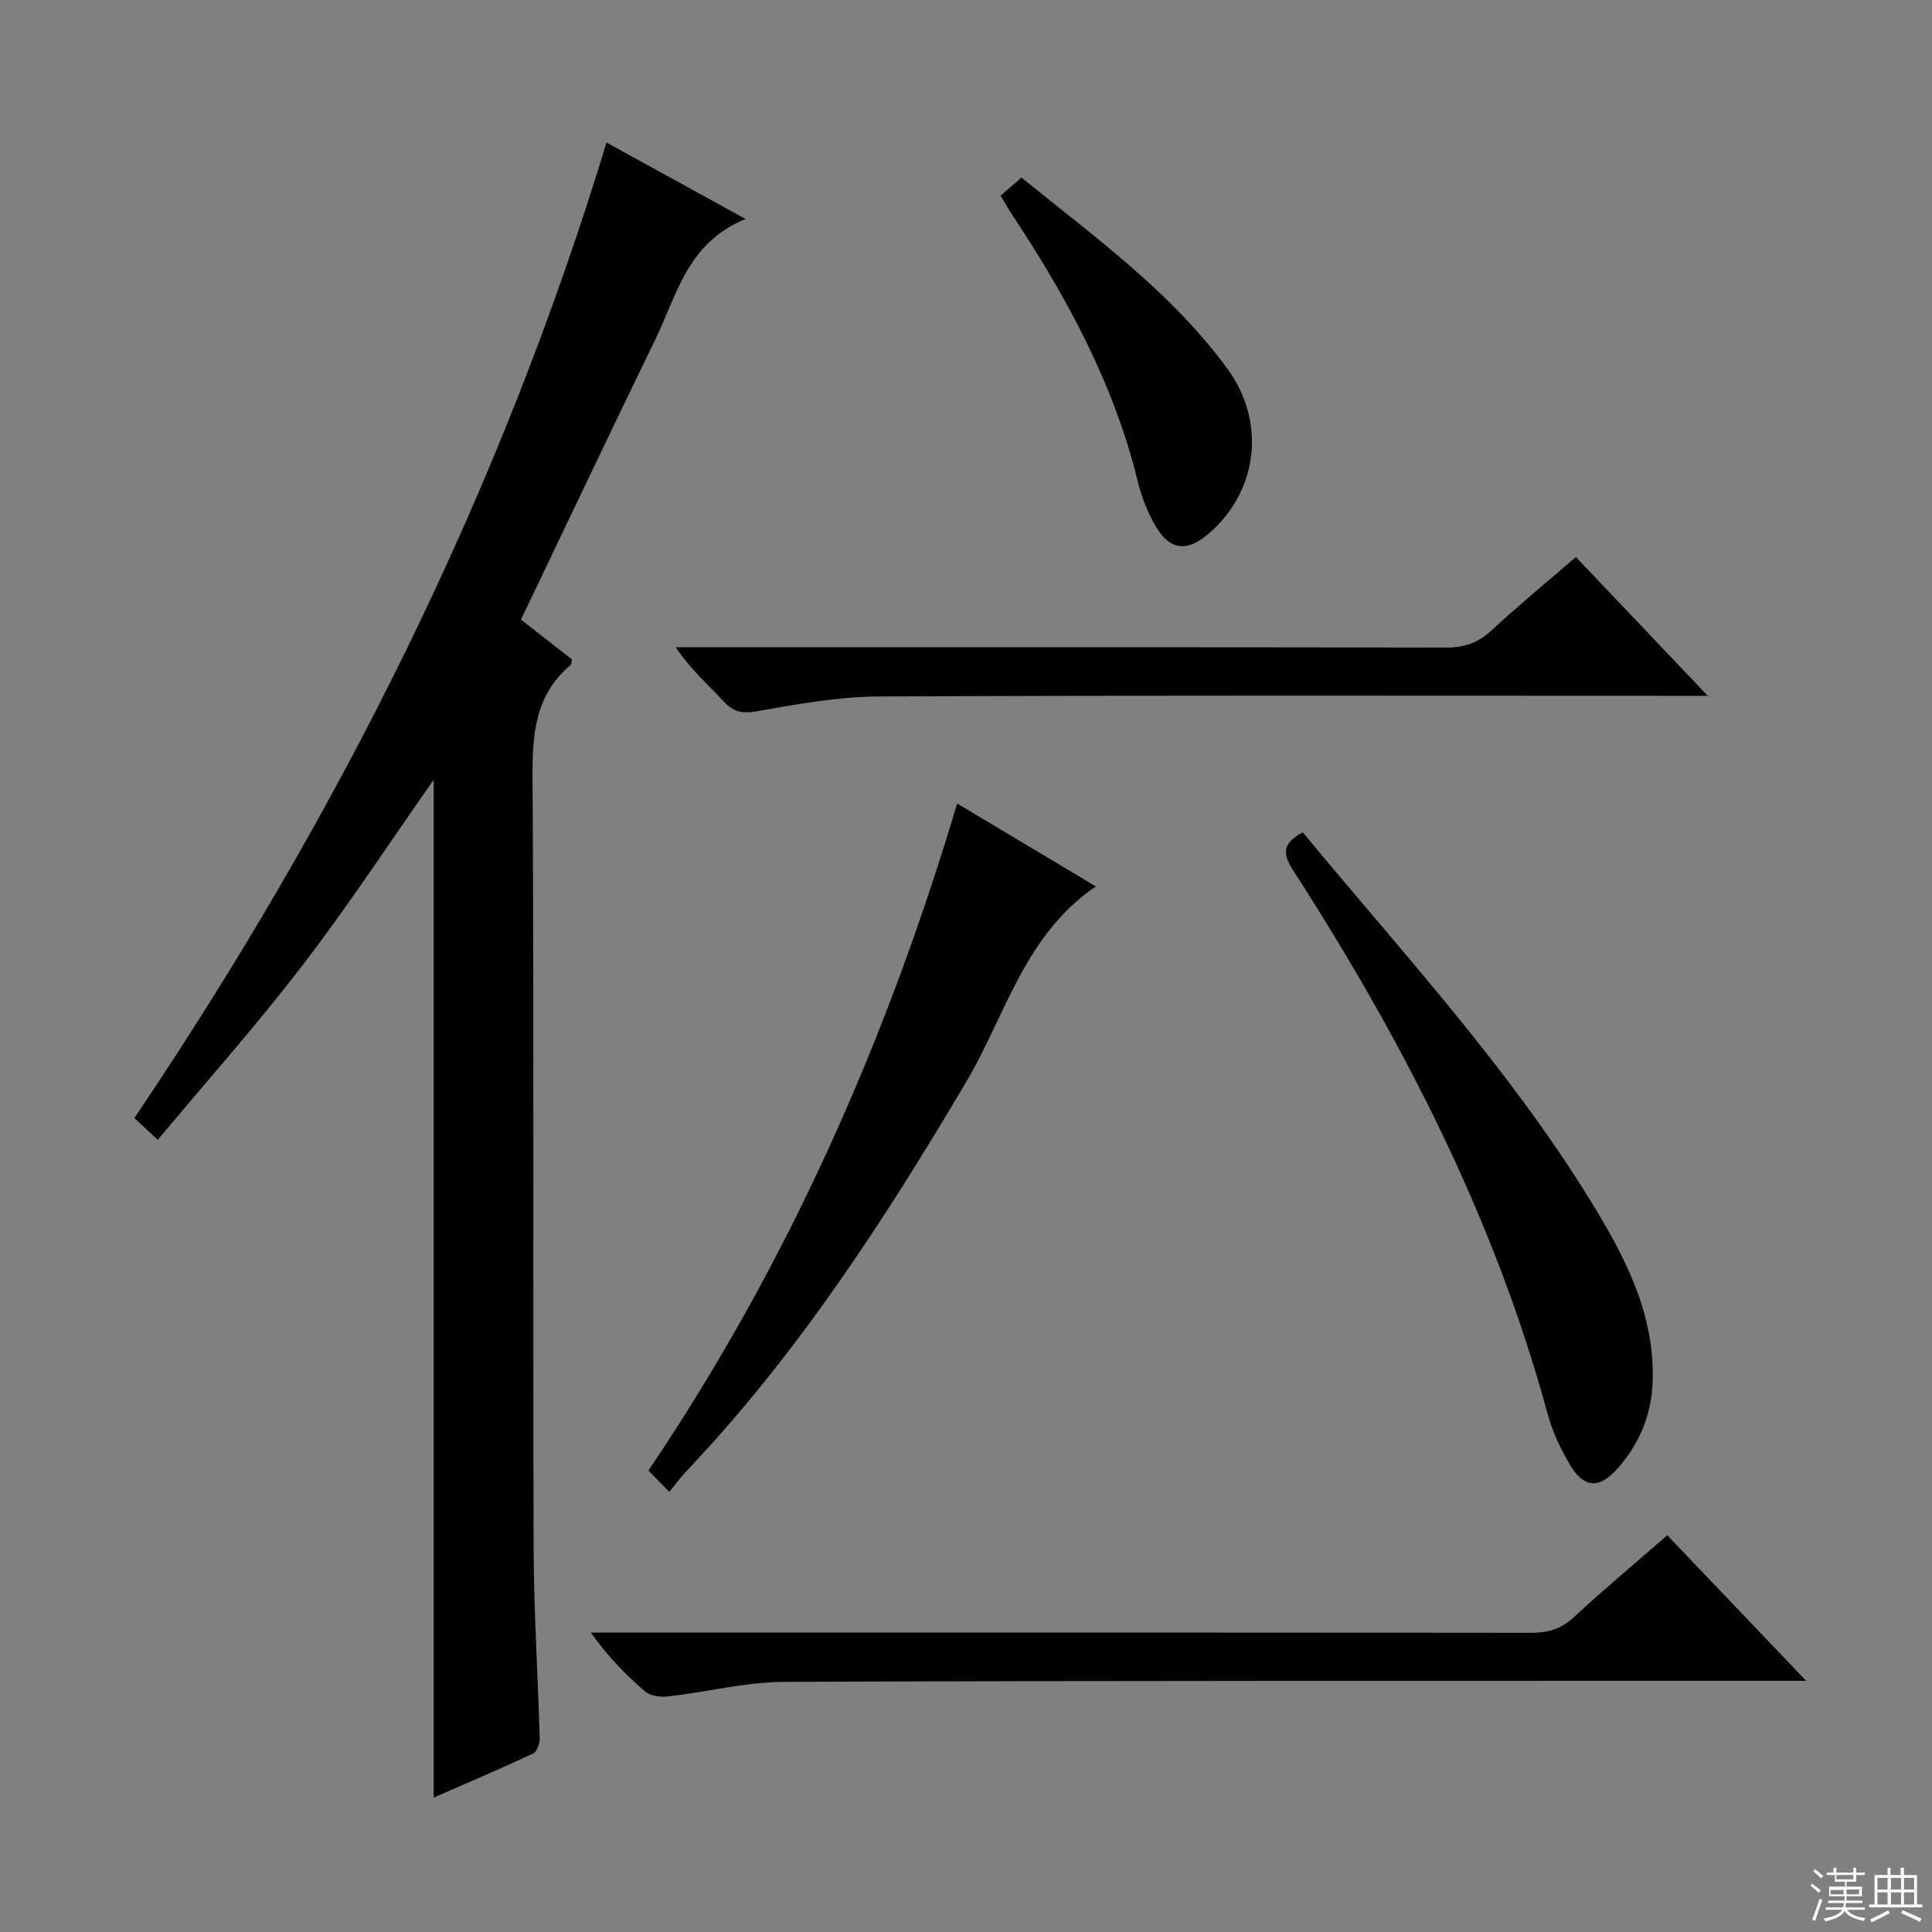 <svg enable-background="new 0 0 400 400" viewBox="0 0 400 400" xmlns="http://www.w3.org/2000/svg"><rect x="0" y="0" width="400" height="400" fill="#808080" stroke="none"/><g fill="#010102"><path d="m89.79 372.17c0-70.46 0-140.48 0-210.73-8.96 12.76-17.53 25.84-27.01 38.23-9.47 12.37-19.87 24.04-30.11 36.32-2.09-1.95-3.39-3.15-4.85-4.51 42.19-62.55 75.63-129.15 97.75-201.97 9.28 5.1 18.46 10.15 28.8 15.83-12.08 4.9-14.25 15.79-18.73 25.02-9.28 19.1-18.38 38.29-27.78 57.92 3.4 2.66 7.02 5.48 10.55 8.24-.12.56-.08 1-.27 1.17-7.39 6.19-7.93 14.31-7.88 23.32.31 53.16.06 106.32.22 159.48.04 13.13.89 26.26 1.26 39.4.03 1.07-.56 2.78-1.34 3.15-6.88 3.21-13.86 6.18-20.61 9.13z"/><path d="m373.95 348c-2.97 0-4.74 0-6.52 0-68.33.02-136.66-.06-204.98.21-8.05.03-16.09 2.1-24.15 3.03-1.54.18-3.61-.09-4.7-1.01-4.04-3.46-7.77-7.28-11.27-12.23h5.07c63.16 0 126.32-.02 189.48.06 3.52 0 6.27-.73 8.94-3.21 6.19-5.76 12.71-11.18 19.38-16.99 9.44 9.9 18.61 19.51 28.75 30.14z"/><path d="m226.88 183.52c-14.81 10.12-18.68 26.67-26.77 40.36-16.96 28.7-35.03 56.51-58.07 80.79-1.13 1.19-2.09 2.53-3.47 4.21-1.74-1.79-2.88-2.96-4.32-4.43 28.76-42.56 49.18-88.69 63.92-138.09 9.62 5.76 18.8 11.25 28.71 17.16z"/><path d="m269.72 172.33c20.59 24.87 42.43 48.5 59.37 75.93 7.17 11.62 13.65 23.69 13.06 38.05-.28 6.73-2.76 12.64-7.19 17.66-3.94 4.45-7.11 4.18-10.12-1.04-1.81-3.14-3.42-6.53-4.37-10.01-11.03-40.69-30.11-77.61-52.8-112.82-2.29-3.55-1.98-5.61 2.05-7.77z"/><path d="m326.27 115.32c9 9.48 17.74 18.68 27.3 28.74-2.9 0-4.66 0-6.41 0-55.11 0-110.22-.13-165.32.14-8.39.04-16.81 1.6-25.12 3.06-3.04.53-4.86.16-6.9-2.04-3.26-3.51-6.87-6.69-9.93-11.22h5.16c51.45 0 102.89-.03 154.34.07 3.75.01 6.59-.94 9.35-3.5 5.58-5.18 11.48-10.02 17.53-15.25z"/><path d="m207.17 40.5c1.38-1.2 2.71-2.36 4.3-3.74 15.12 12.27 30.96 23.65 42.63 39.55 7.95 10.83 6.46 24.91-3.39 33.77-5.02 4.52-8.73 4-11.91-1.95-1.4-2.61-2.51-5.46-3.21-8.34-4.95-20.33-14.76-38.34-26.2-55.59-.73-1.09-1.36-2.26-2.22-3.7z"/></g><path d="m374.8 390.4.4-.4c.7.5 1.3 1 1.8 1.4l-.5.5c-.5-.6-1.1-1.1-1.7-1.5zm1 7.3-.6-.3c.5-1.4 1.1-2.8 1.5-4.3.2.1.4.2.6.3-.5 1.3-1 2.8-1.5 4.3zm-.4-10.3.4-.4c.4.3 1 .8 1.7 1.4l-.5.5c-.4-.5-1-1-1.6-1.5zm2.5.3h1.7v-1h.6v1h3.5v-1h.6v1h1.8v.5h-1.8v1.4h-2v1h3.2v2h-3.2v.9h3.3v.5h-3.4c0 .3-.1.6-.1.9h4v.5h-3.7c.7.9 1.9 1.5 3.8 1.7-.1.2-.2.4-.3.6-2.1-.4-3.5-1.1-4-2.1-.4 1-1.8 1.7-4 2.2-.1-.2-.2-.4-.3-.6 2.1-.4 3.4-1 3.8-1.8h-3.4v-.5h3.6c.1-.3.1-.6.2-.9h-3.3v-.5h3.4c0-.3 0-.6 0-.9h-3.2v-2h3.3v-1h-2.1v-1.4h-1.7v-.5zm1.1 3.5v1h2.7c0-.3 0-.4 0-.4 0-.1 0-.2 0-.2 0-.1 0-.2 0-.3h-2.7zm1.2-3v.9h3.5v-.9zm4.7 3h-2.6v.6.4h2.6z" fill="#fbfcfa"/><path d="m393.6 386.7h.6v1.5h2.7v6.1h1.1v.6h-11v-.6h1.1v-6.1h2.7v-1.5h.6v1.5h2.1v-1.5zm-2.7 8.8.4.6c-1.2.6-2.5 1.3-3.8 1.9-.1-.2-.2-.4-.3-.6 1.2-.6 2.5-1.2 3.7-1.9zm-2.2-6.7v2.4h2.1v-2.4zm0 3v2.5h2.1v-2.5zm2.8-3v2.4h2.1v-2.4zm0 3v2.5h2.1v-2.5zm6 6.1c-1.4-.7-2.7-1.3-3.9-1.8l.3-.6c1.5.6 2.7 1.2 3.9 1.7zm-1.2-9.1h-2.1v2.4h2.1zm-2.1 3v2.5h2.1v-2.5z" fill="#fbfcfa"/></svg>
